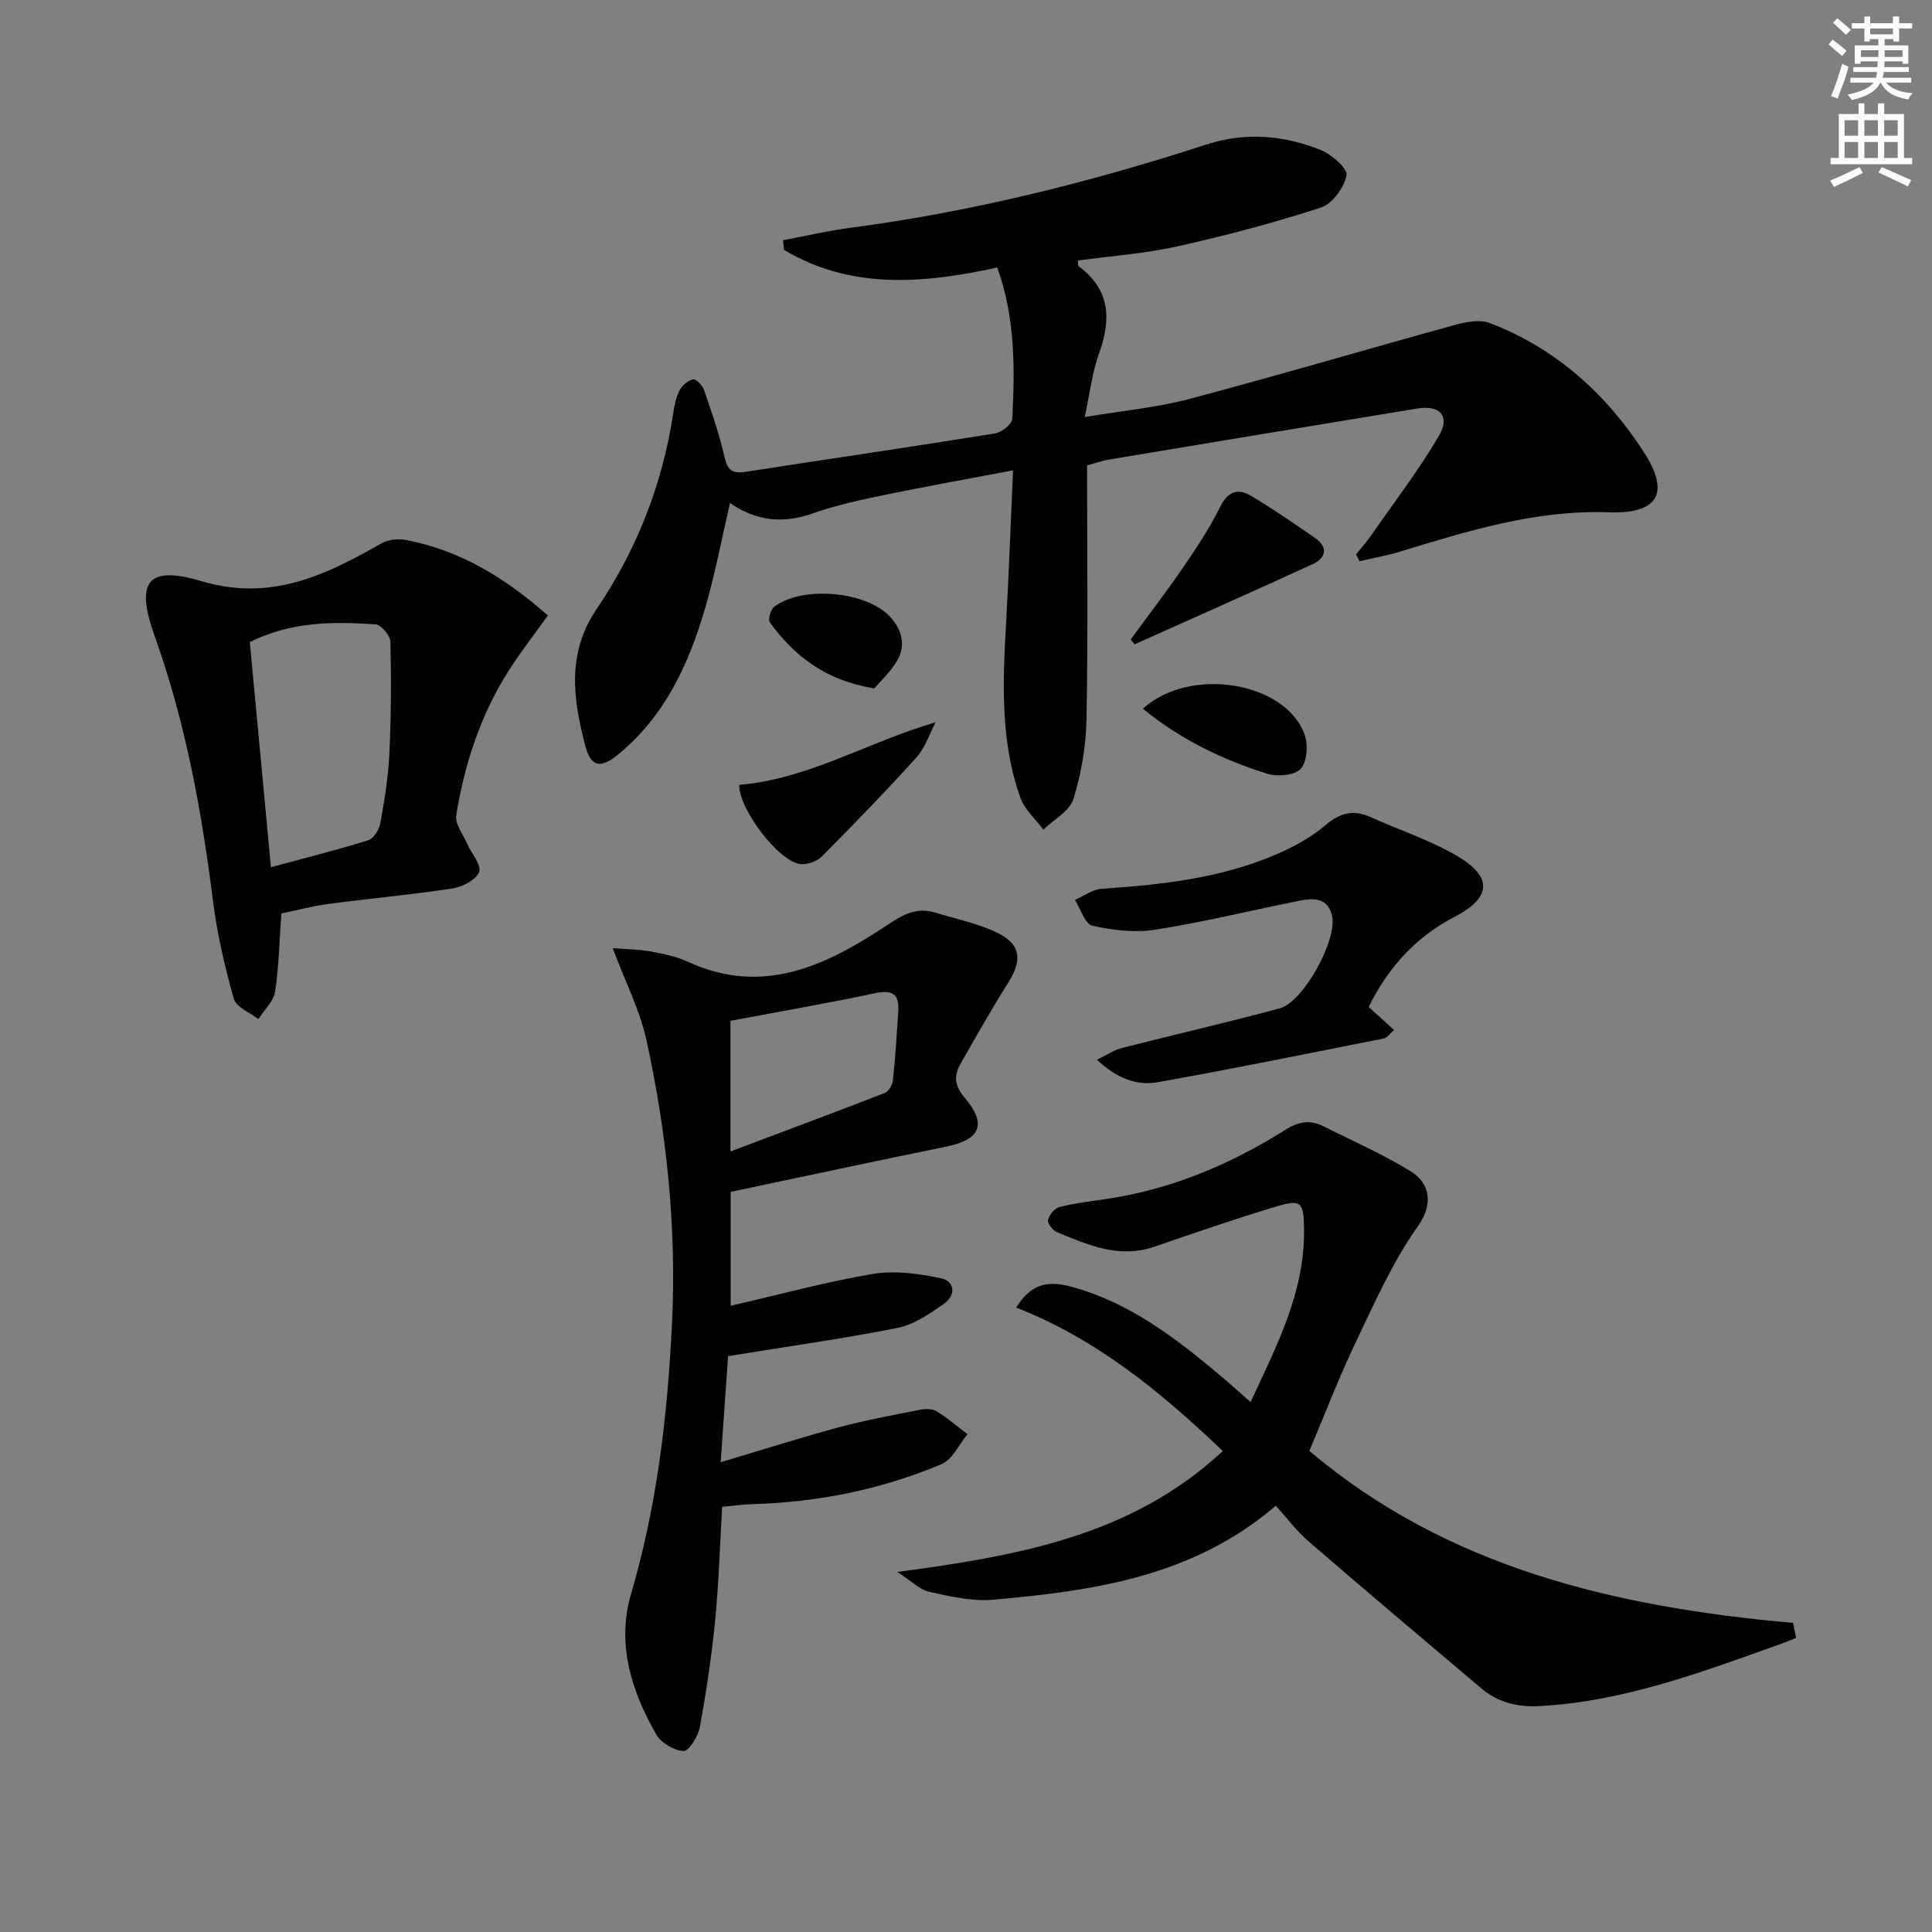<svg enable-background="new 0 0 400 400" viewBox="0 0 400 400" xmlns="http://www.w3.org/2000/svg"><rect x="0" y="0" width="400" height="400" fill="#808080" stroke="none"/><g fill="#010102"><path d="m280.76 114.78c1.08-1.35 2.23-2.65 3.22-4.07 4.73-6.8 9.79-13.4 13.96-20.52 2.36-4.04.17-6.38-4.45-5.62-21.27 3.49-42.54 7.02-63.8 10.56-1.45.24-2.86.75-4.62 1.23 0 17.56.2 35.04-.12 52.51-.1 5.55-1.07 11.25-2.71 16.55-.78 2.52-4.07 4.26-6.22 6.35-1.62-2.19-3.89-4.15-4.76-6.61-4.23-11.86-3.63-24.2-2.94-36.52.56-10.09.93-20.2 1.42-31.26-9.49 1.8-18.24 3.36-26.94 5.16-4.87 1.01-9.77 2.08-14.44 3.73-6.12 2.16-11.68 1.71-17.22-2.13-1.71 7.34-3.07 14.64-5.14 21.73-3.39 11.63-8.37 22.47-18.08 30.38-3.62 2.95-5.6 2.55-6.76-1.9-2.51-9.62-3.86-19.08 2.37-28.26 8.29-12.24 13.62-25.79 15.85-40.49.25-1.63.57-3.34 1.31-4.77.53-1.02 1.74-2.08 2.81-2.29.61-.12 1.95 1.28 2.27 2.24 1.56 4.54 3.17 9.1 4.21 13.78.62 2.78 1.65 3.55 4.36 3.13 17.22-2.67 34.47-5.18 51.67-7.95 1.38-.22 3.53-1.95 3.58-3.06.52-10.45.63-20.91-3.12-31.29-15.27 3.32-30.22 4.65-44.14-3.65-.07-.67-.15-1.34-.22-2 4.68-.88 9.33-1.97 14.05-2.59 25.1-3.31 49.55-9.41 73.58-17.22 8.16-2.65 16.05-1.93 23.73 1.14 2.25.9 5.59 3.86 5.31 5.25-.52 2.54-2.94 5.88-5.29 6.65-9.76 3.17-19.72 5.81-29.74 8.04-6.75 1.5-13.72 1.99-20.59 2.93.08.58 0 1.06.17 1.19 6.58 4.87 6.77 11.03 4.18 18.15-1.39 3.82-1.83 7.99-2.93 13.07 7.87-1.33 14.95-1.97 21.74-3.77 18.41-4.87 36.67-10.29 55.04-15.34 2.26-.62 5.06-1.13 7.1-.35 13.67 5.23 24.14 14.7 31.93 26.79 5.51 8.56 2.75 12.75-7.33 12.39-15.09-.54-29.2 3.86-43.35 8.18-2.69.82-5.49 1.3-8.24 1.94-.24-.48-.48-.95-.71-1.41z"/><path d="m185.78 325.46c25.2-3.37 48.53-7.5 67.39-25.04-12.84-12.23-26.14-23.2-42.78-29.7 3.39-5.52 7.31-5.44 11.59-4.27 11.71 3.2 21.09 10.33 30.18 17.93 2.14 1.79 4.21 3.67 6.76 5.9 5.41-11.67 11.21-22.7 11.07-35.64-.06-5.86-.54-6.42-6-4.77-8.41 2.53-16.72 5.41-25.03 8.26-7.27 2.49-13.71-.38-20.15-3.03-.87-.36-2-1.87-1.83-2.55.26-1.06 1.4-2.42 2.42-2.67 3.2-.8 6.5-1.17 9.77-1.66 13.39-2 25.58-7.15 36.95-14.3 2.68-1.69 5.08-2.15 7.84-.76 6.06 3.05 12.32 5.79 18.09 9.33 3.96 2.44 4.83 6.71 1.48 11.43-5.23 7.38-8.96 15.86-12.89 24.09-3.49 7.31-6.39 14.91-9.55 22.38 28.54 24.19 63.41 32.36 100.14 35.61.21 1.04.43 2.08.64 3.11-1.07.42-2.13.87-3.21 1.26-16.26 5.8-32.43 11.93-49.97 12.86-4.58.24-8.59-.78-12.05-3.71-11.94-10.09-23.88-20.17-35.71-30.39-2.5-2.16-4.52-4.88-6.79-7.38-17.21 14.73-37.73 17.6-58.46 19.45-4.35.39-8.91-.67-13.25-1.62-2.01-.44-3.72-2.24-6.65-4.12z"/><path d="m126.86 196.31c2.99.24 5.52.25 7.96.7 2.6.48 5.28 1.04 7.67 2.14 15.58 7.16 28.74.66 41.26-7.66 3.32-2.21 6.04-3.7 9.83-2.55 4.41 1.34 9.06 2.26 13.13 4.3 4.73 2.38 4.9 5.66 2.05 10.18-3.45 5.47-6.63 11.11-9.84 16.72-1.42 2.48-1.39 4.55.78 7.1 4.71 5.52 3.27 8.71-3.74 10.14-14.78 3.02-29.54 6.19-44.68 9.38v23.59c10.09-2.32 19.7-4.96 29.47-6.6 4.52-.76 9.46-.06 14.02.89 3 .62 3.13 3.56.68 5.28-2.93 2.06-6.16 4.31-9.55 4.99-11.35 2.26-22.84 3.86-35.16 5.86-.43 6.18-.93 13.37-1.53 21.97 8.66-2.58 16.47-5.08 24.38-7.21 5.56-1.49 11.25-2.54 16.9-3.65 1.1-.22 2.55-.24 3.43.31 2.25 1.38 4.27 3.14 6.38 4.74-1.76 2.12-3.1 5.25-5.35 6.2-12.51 5.27-25.67 7.91-39.27 8.29-1.97.05-3.94.35-6.17.55-.47 8.05-.69 15.83-1.45 23.55-.73 7.42-1.84 14.82-3.19 22.15-.34 1.87-2.31 4.94-3.36 4.87-1.99-.13-4.64-1.69-5.64-3.44-5.16-9-8.24-18.81-5.22-29.07 5.38-18.32 7.56-36.98 8.48-55.97.96-19.93-1.08-39.5-5.32-58.87-1.34-6.03-4.27-11.72-6.95-18.88zm24.37 15.04v27.05c10.96-4.13 21.45-8.04 31.89-12.09.81-.31 1.64-1.63 1.74-2.55.51-4.77.81-9.56 1.12-14.34.24-3.58-1.18-4.56-4.84-3.78-9.66 2.06-19.41 3.73-29.91 5.71z"/><path d="m113.43 127.43c-2.8 3.91-5.54 7.42-7.94 11.16-5.93 9.22-9.3 19.46-11.03 30.19-.29 1.81 1.43 3.98 2.29 5.95.87 1.99 2.99 4.4 2.45 5.8-.64 1.64-3.46 3.09-5.51 3.41-8.52 1.31-17.13 2.07-25.68 3.21-3.41.45-6.76 1.35-9.76 1.97-.42 5.79-.5 11.07-1.31 16.23-.31 2.01-2.25 3.77-3.45 5.64-1.75-1.37-4.58-2.45-5.07-4.18-1.88-6.64-3.46-13.43-4.32-20.26-2.34-18.65-5.7-37.03-12.06-54.8-4.02-11.23-1.65-14.78 9.61-11.44 14.47 4.29 25.72-1.2 37.34-7.82 1.38-.79 3.44-1 5.04-.69 11.05 2.09 20.35 7.65 29.4 15.63zm-57.34 52.11c7.14-1.93 13.7-3.56 20.14-5.57 1.13-.35 2.27-2.21 2.51-3.54.86-4.72 1.64-9.5 1.87-14.28.37-7.75.41-15.52.22-23.27-.03-1.28-1.91-3.53-3.05-3.61-8.75-.6-17.5-.61-26.06 3.67 1.44 15.37 2.88 30.67 4.37 46.6z"/><path d="m283.37 208.48c1.88 1.71 3.43 3.12 5.25 4.77-.91.79-1.42 1.61-2.06 1.74-15.6 3.1-31.19 6.27-46.85 9.07-4.33.77-8.44-.77-12.6-4.65 2.15-1.04 3.55-2.01 5.09-2.41 10.91-2.79 21.9-5.3 32.77-8.24 4.95-1.34 11.99-14.3 10.81-19.21-.92-3.8-3.92-3.63-6.81-3.05-9.92 1.98-19.76 4.4-29.74 5.98-4.24.67-8.84.12-13.07-.82-1.53-.34-2.43-3.48-3.61-5.34 1.84-.8 3.64-2.18 5.52-2.3 12.49-.85 24.87-2.19 36.47-7.26 3.47-1.52 6.94-3.41 9.8-5.85 3.04-2.6 5.82-3.37 9.43-1.74 6.03 2.73 12.45 4.8 18.09 8.16 7.28 4.34 6.8 8.6-.66 12.47-7.96 4.12-13.71 10.34-17.83 18.68z"/><path d="m193.71 149.54c-1.29 2.44-2.16 5.26-3.95 7.25-6.32 7-12.9 13.78-19.55 20.48-1.02 1.03-2.99 1.76-4.43 1.63-4.5-.43-12.84-11.38-12.73-16.41 14.3-1.17 26.44-8.8 40.66-12.95z"/><path d="m234.1 132.39c3.7-5.06 7.53-10.04 11.07-15.22 2.71-3.95 5.35-8 7.48-12.27 1.59-3.19 3.66-3.86 6.35-2.25 4.55 2.72 8.95 5.72 13.3 8.76 2.72 1.9 2.22 4.11-.47 5.36-12.26 5.65-24.61 11.1-36.93 16.63-.27-.34-.53-.68-.8-1.01z"/><path d="m236.61 146.73c9.88-8.92 29.62-5.51 33.5 5.37.75 2.1.51 5.67-.83 7.09-1.29 1.37-4.86 1.66-6.97.99-9.19-2.9-17.82-7.03-25.7-13.45z"/><path d="m181.01 142.52c-10.23-1.66-16.56-6.76-21.61-13.64-.43-.59.12-2.64.84-3.21 5.74-4.47 19.14-3.29 24.04 2.02 2.45 2.66 3.32 5.88 1.47 9.07-1.34 2.35-3.46 4.25-4.74 5.76z"/></g><path d="m378.6 9.2.8-1c.9.7 1.9 1.4 2.9 2.3l-.9 1.1c-1.1-.9-2-1.7-2.8-2.4zm.5 10.7c.9-2.1 1.6-4.3 2.3-6.7.4.2.8.4 1.3.6-.7 3.1-1.5 4.3-2.2 6.6zm.4-15.2.9-.9c1 .8 2 1.6 2.8 2.4l-1 1c-1-.9-1.9-1.8-2.7-2.5zm12.5-1.3h1.2v1.4h2.7v1.1h-2.7v2.7h-1.2v-.5h-1.8v1.3h4.9v3.8h-1.2v-.5h-3.7c0 .4-.1.9-.1 1.2h5.1v1h-5.2c0 .5-.1.9-.3 1.2h6v1h-5.2c1.1 1.3 2.9 2 5.5 2.2-.4.4-.7.8-.9 1.3-2.9-.5-4.8-1.6-5.7-3.5h-.1c-.8 1.7-2.7 2.9-5.9 3.6-.2-.4-.6-.8-.9-1.1 2.8-.6 4.6-1.4 5.4-2.5h-4.8v-1h5.3c.1-.3.2-.7.2-1.2h-4.9v-1h5c0-.4 0-.8.1-1.2h-3.6v.5h-1.2v-3.8h4.9v-1.3h-1.8v.5h-1.1v-2.7h-2.6v-1.1h2.6v-1.4h1.2v1.4h4.7v-1.4zm-6.7 8.4h3.6c0-.4 0-.9 0-1.4h-3.6zm1.9-4.7h4.7v-1.2h-4.7zm6.7 3.3h-3.7v1.4h3.7z" fill="#fcfafa"/><path d="m384.7 21.4h1.3v2.2h2.8v-2.2h1.3v2.2h4.1v9.1h1.7v1.3h-16.9v-1.3h1.7v-9.1h4.1v-2.2zm.3 13.2.7 1.2c-1.8.9-3.8 1.9-6 2.9-.2-.4-.5-.8-.8-1.3 2.4-1 4.4-2 6.1-2.8zm-3.1-6.5h2.8v-3.2h-2.8zm0 4.6h2.8v-3.3h-2.8v3.2zm4.1-4.6h2.8v-3.2h-2.8zm0 4.6h2.8v-3.3h-2.8zm3.6 1.9c2.1.9 4.1 1.8 6.1 2.7l-.7 1.3c-2.2-1.1-4.2-2-6.1-2.9zm3.3-9.7h-2.8v3.2h2.8zm-2.8 7.8h2.8v-3.3h-2.8z" fill="#fcfafa"/></svg>